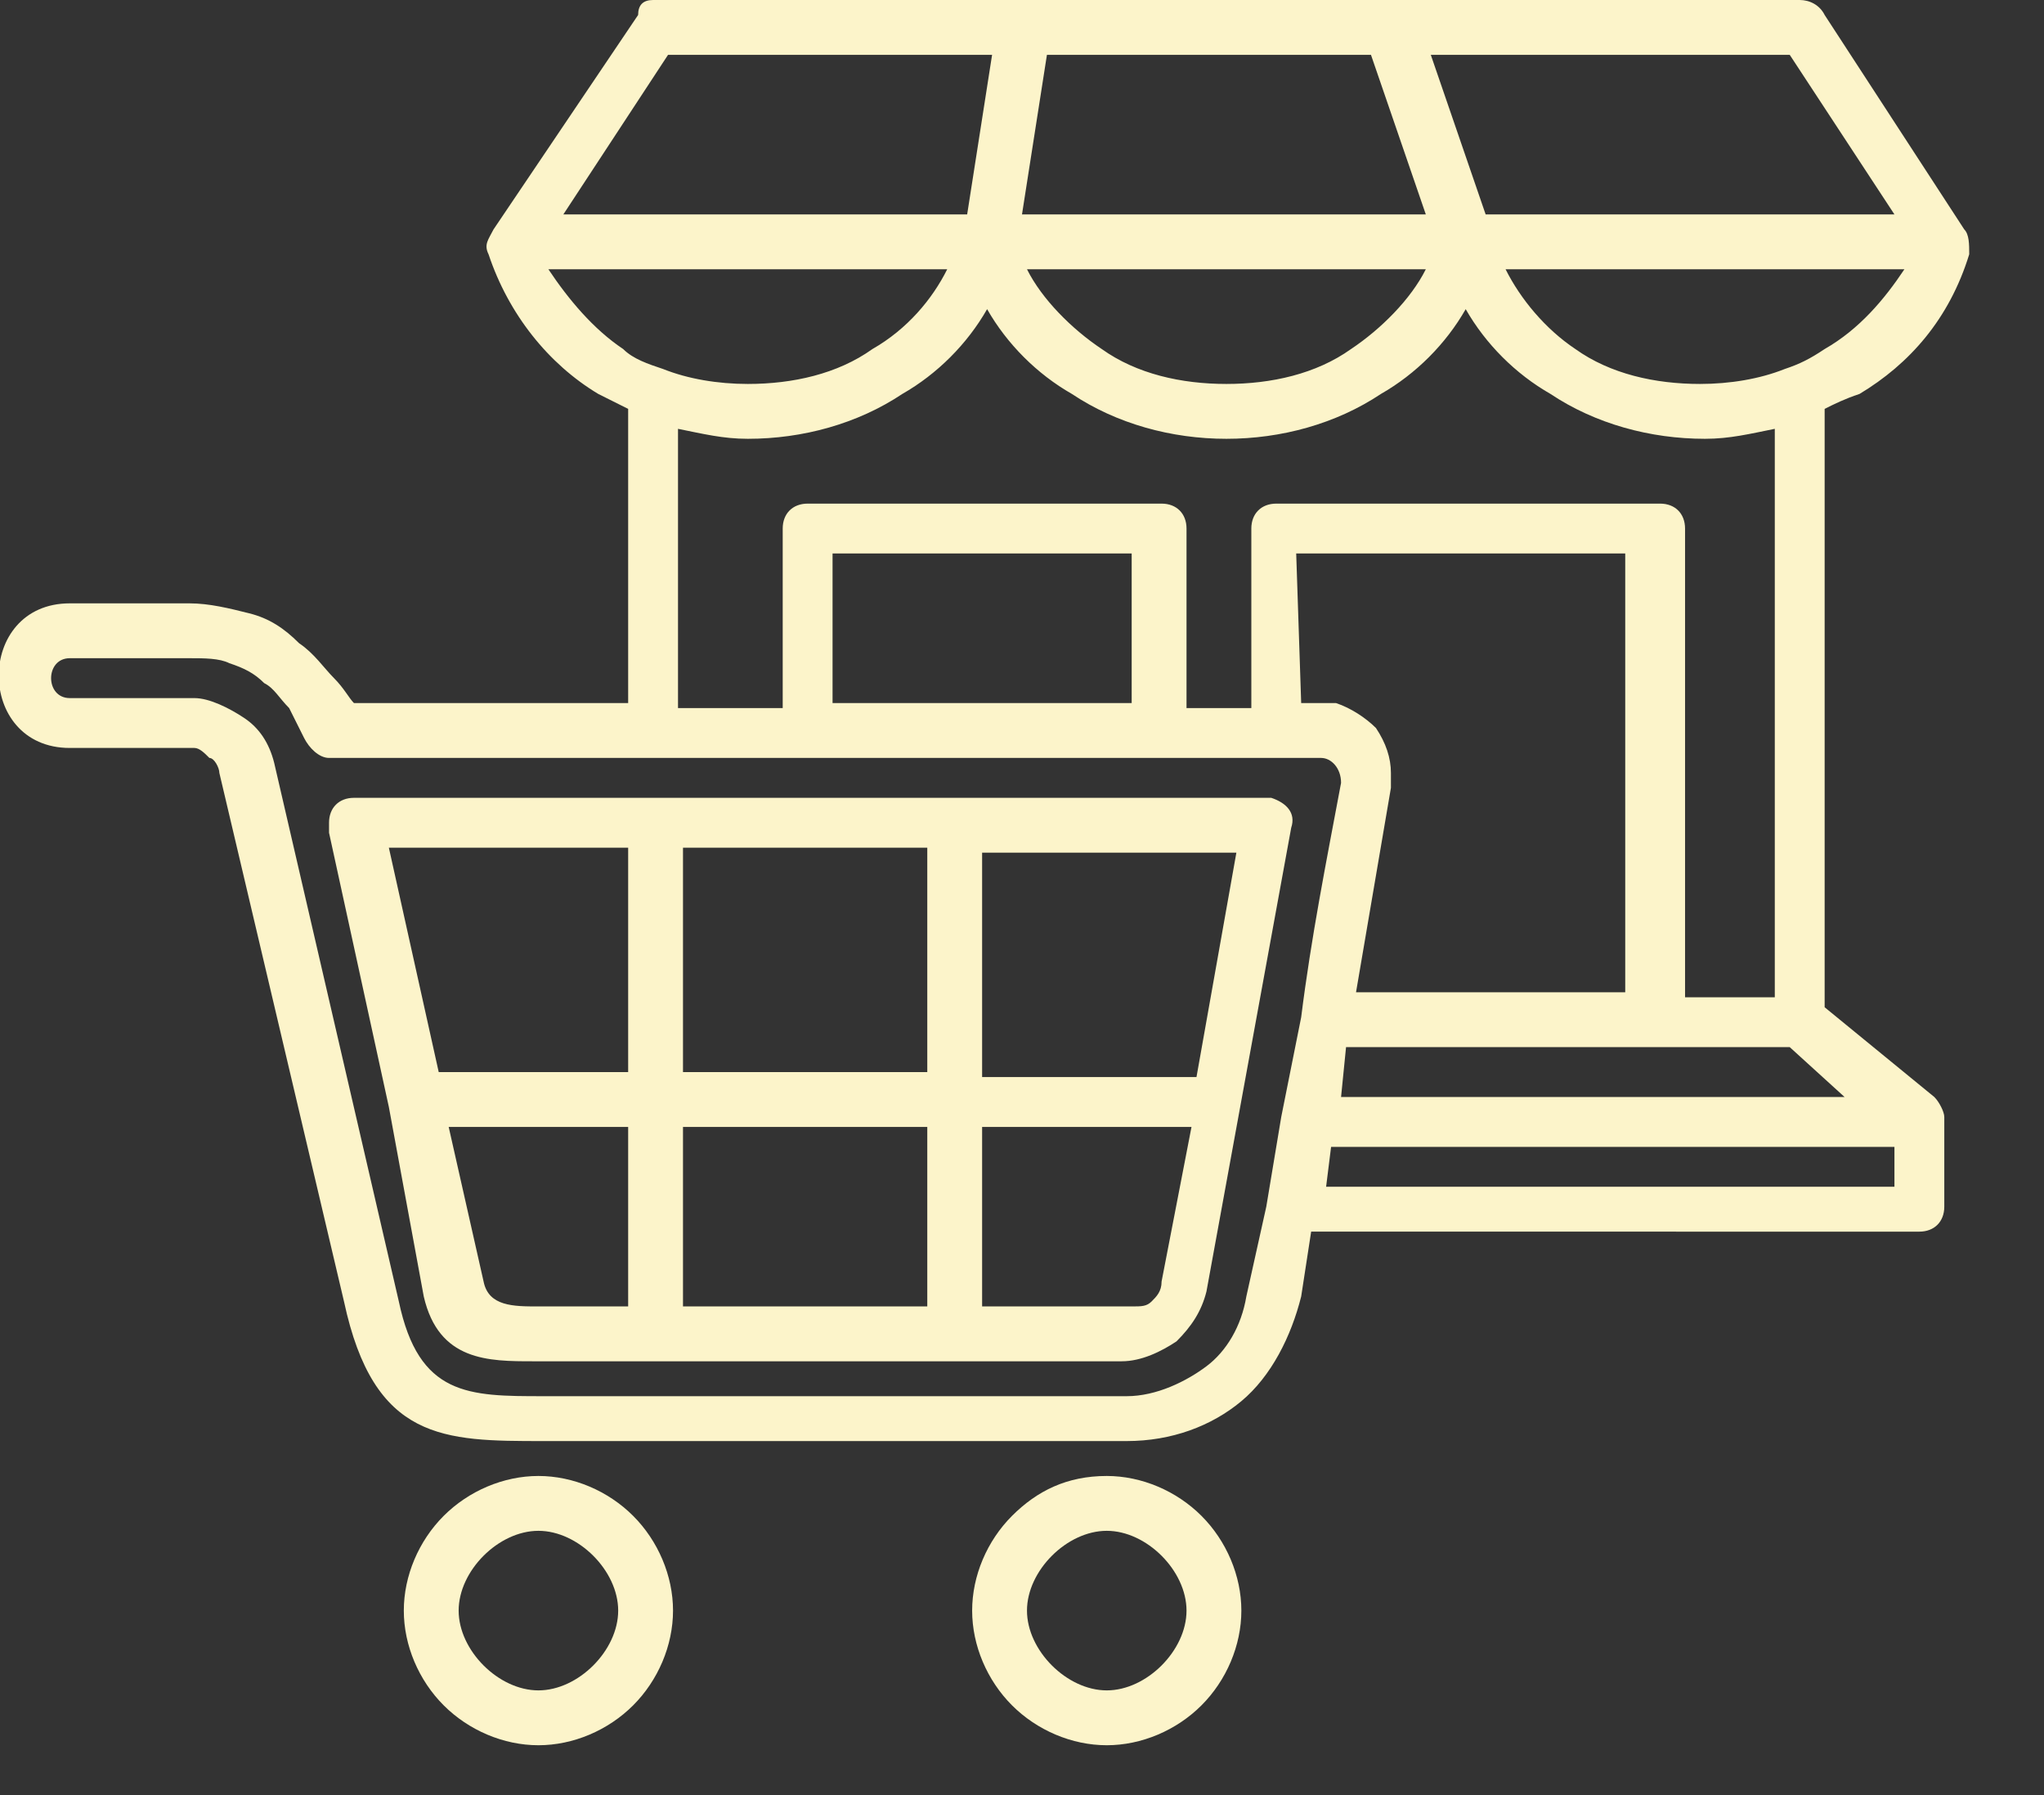 <?xml version="1.0" encoding="utf-8"?>
<!-- Generator: Adobe Illustrator 28.0.0, SVG Export Plug-In . SVG Version: 6.00 Build 0)  -->
<svg version="1.1" id="Calque_1" xmlns="http://www.w3.org/2000/svg" xmlns:xlink="http://www.w3.org/1999/xlink" x="0px" y="0px"
	 viewBox="0 0 41 36" style="enable-background:new 0 0 41 36;" xml:space="preserve">
<rect x="0" y="0" width="41" height="36" fill="#333333" stroke="none"/>
<style type="text/css">
	.st0{fill-rule:evenodd;clip-rule:evenodd;fill:#FCF4CA;}
</style>
<g>
	<g>
		<path class="st0" d="M19.7,17.1v4.5H24l0.8-4.5H19.7z M19.7,22.6v3.6h3c0.2,0,0.3,0,0.4-0.1s0.2-0.2,0.2-0.4v0l0.6-3.1L19.7,22.6
			L19.7,22.6z M18.6,26.2v-3.6h-4.9v3.6H18.6z M18.6,21.5v-4.5h-4.9v4.5H18.6z M12.6,26.2v-3.6H9l0.7,3.1c0.1,0.5,0.6,0.5,1.1,0.5
			c0.2,0,0.1,0,0.2,0L12.6,26.2L12.6,26.2z M12.6,21.5v-4.5H7.8l1,4.5H12.6z M7.8,22.2C7.8,22.2,7.8,22.2,7.8,22.2l-1.2-5.5
			c0-0.1,0-0.1,0-0.2c0-0.3,0.2-0.5,0.5-0.5h6h6h6.3c0,0,0.1,0,0.1,0c0.3,0.1,0.5,0.3,0.4,0.6l-1.7,9.3c-0.1,0.4-0.3,0.7-0.6,1
			c-0.3,0.2-0.7,0.4-1.1,0.4h-3.5h-6h-2.1c-0.2,0-0.2,0-0.2,0c-0.9,0-1.9,0-2.2-1.3L7.8,22.2z M7.1,14.1h5.5V8.2
			c-0.2-0.1-0.4-0.2-0.6-0.3c-1-0.6-1.8-1.6-2.2-2.8c-0.1-0.2,0-0.3,0.1-0.5l2.9-4.3C12.8,0.1,12.9,0,13.1,0v0h23
			c0.2,0,0.4,0.1,0.5,0.3l2.8,4.3c0.1,0.1,0.1,0.3,0.1,0.5h0c-0.4,1.3-1.2,2.2-2.2,2.8C37,8,36.8,8.1,36.6,8.2v12l2.2,1.8
			c0.1,0.1,0.2,0.3,0.2,0.4v1.8c0,0.3-0.2,0.5-0.5,0.5H26.3l-0.2,1.3c-0.2,0.8-0.6,1.6-1.2,2.1c-0.6,0.5-1.4,0.8-2.3,0.8H11.1
			c-1,0,0.2,0-0.2,0c-2,0-3.4,0-4-2.8L4.4,15.5c0-0.1-0.1-0.3-0.2-0.3C4.1,15.1,4,15,3.9,15H1.4c-1.9,0-1.9-2.9,0-2.9h2.4
			c0.4,0,0.8,0.1,1.2,0.2c0.4,0.1,0.7,0.3,1,0.6c0.3,0.2,0.5,0.5,0.7,0.7C6.9,13.8,7,14,7.1,14.1L7.1,14.1z M13.6,14.1V8.6
			c0.5,0.1,0.9,0.2,1.4,0.2c1.1,0,2.2-0.3,3.1-0.9c0.7-0.4,1.3-1,1.7-1.7c0.4,0.7,1,1.3,1.7,1.7c0.9,0.6,2,0.9,3.1,0.9
			c1.1,0,2.2-0.3,3.1-0.9c0.7-0.4,1.3-1,1.7-1.7c0.4,0.7,1,1.3,1.7,1.7c0.9,0.6,2,0.9,3.1,0.9c0.5,0,0.9-0.1,1.4-0.2v11.4h-1.8v-9.4
			c0-0.3-0.2-0.5-0.5-0.5h-7.7c-0.3,0-0.5,0.2-0.5,0.5v3.6h-1.3v-3.6c0-0.3-0.2-0.5-0.5-0.5h-7.1c-0.3,0-0.5,0.2-0.5,0.5v3.6H13.6z
			 M16.7,14.1h6v-3h-6V14.1z M26.1,14.1h0.4c0.1,0,0.2,0,0.3,0c0.3,0.1,0.6,0.3,0.8,0.5c0.2,0.3,0.3,0.6,0.3,0.9c0,0.1,0,0.2,0,0.3
			h0l-0.7,4.1h5.4v-8.8h-6.6L26.1,14.1L26.1,14.1z M27,21L26.9,22H37L35.9,21h-2.7H27z M26.7,23l-0.1,0.8H38V23H26.7z M26.5,15.2
			c0.2,0,0.4,0.2,0.4,0.5c-0.3,1.6-0.6,3.1-0.8,4.7c0,0,0,0,0,0l-0.4,2c0,0,0,0,0,0l-0.3,1.8c0,0,0,0,0,0L25,26
			c-0.1,0.6-0.4,1.1-0.8,1.4s-1,0.6-1.6,0.6H11.1c-0.8,0,0.3,0-0.2,0c-1.5,0-2.5,0-2.9-1.9L5.5,15.3c-0.1-0.4-0.3-0.7-0.6-0.9
			c-0.3-0.2-0.7-0.4-1-0.4H1.4c-0.5,0-0.5-0.8,0-0.8h2.4c0.3,0,0.6,0,0.8,0.1c0.3,0.1,0.5,0.2,0.7,0.4c0.2,0.1,0.3,0.3,0.5,0.5
			c0.1,0.2,0.2,0.4,0.3,0.6c0.1,0.2,0.3,0.4,0.5,0.4h6.4h3h7.1h2.3L26.5,15.2L26.5,15.2z M22.2,29.6c0.7,0,1.4,0.3,1.9,0.8
			c0.5,0.5,0.8,1.2,0.8,1.9c0,0.7-0.3,1.4-0.8,1.9c-0.5,0.5-1.2,0.8-1.9,0.8c-0.7,0-1.4-0.3-1.9-0.8c-0.5-0.5-0.8-1.2-0.8-1.9
			c0-0.7,0.3-1.4,0.8-1.9C20.8,29.9,21.4,29.6,22.2,29.6z M23.3,31.2c-0.3-0.3-0.7-0.5-1.1-0.5c-0.4,0-0.8,0.2-1.1,0.5
			c-0.3,0.3-0.5,0.7-0.5,1.1s0.2,0.8,0.5,1.1c0.3,0.3,0.7,0.5,1.1,0.5c0.4,0,0.8-0.2,1.1-0.5s0.5-0.7,0.5-1.1
			C23.8,31.9,23.6,31.5,23.3,31.2z M10.8,29.6c0.7,0,1.4,0.3,1.9,0.8c0.5,0.5,0.8,1.2,0.8,1.9c0,0.7-0.3,1.4-0.8,1.9
			c-0.5,0.5-1.2,0.8-1.9,0.8s-1.4-0.3-1.9-0.8c-0.5-0.5-0.8-1.2-0.8-1.9c0-0.7,0.3-1.4,0.8-1.9C9.4,29.9,10.1,29.6,10.8,29.6z
			 M11.9,31.2c-0.3-0.3-0.7-0.5-1.1-0.5c-0.4,0-0.8,0.2-1.1,0.5c-0.3,0.3-0.5,0.7-0.5,1.1c0,0.4,0.2,0.8,0.5,1.1
			c0.3,0.3,0.7,0.5,1.1,0.5s0.8-0.2,1.1-0.5c0.3-0.3,0.5-0.7,0.5-1.1S12.2,31.5,11.9,31.2z M28.6,4.3l-1.1-3.2H21l-0.5,3.2H28.6z
			 M28.7,1.1l1.1,3.2h8.2l-2.1-3.2H28.7z M19.4,4.3l0.5-3.2h-6.5l-2.1,3.2H19.4z M38.2,5.4h-8C30.5,6,31,6.6,31.6,7
			c0.7,0.5,1.6,0.7,2.5,0.7c0.6,0,1.2-0.1,1.7-0.3c0,0,0,0,0,0c0.3-0.1,0.5-0.2,0.8-0.4C37.3,6.6,37.8,6,38.2,5.4L38.2,5.4z
			 M28.6,5.4h-8C20.9,6,21.5,6.6,22.1,7c0.7,0.5,1.6,0.7,2.5,0.7c0.9,0,1.8-0.2,2.5-0.7C27.7,6.6,28.3,6,28.6,5.4z M19,5.4h-8
			C11.4,6,11.9,6.6,12.5,7c0.2,0.2,0.5,0.3,0.8,0.4l0,0c0.5,0.2,1.1,0.3,1.7,0.3c0.9,0,1.8-0.2,2.5-0.7C18.2,6.6,18.7,6,19,5.4
			L19,5.4z"/>
	</g>
</g>
</svg>
